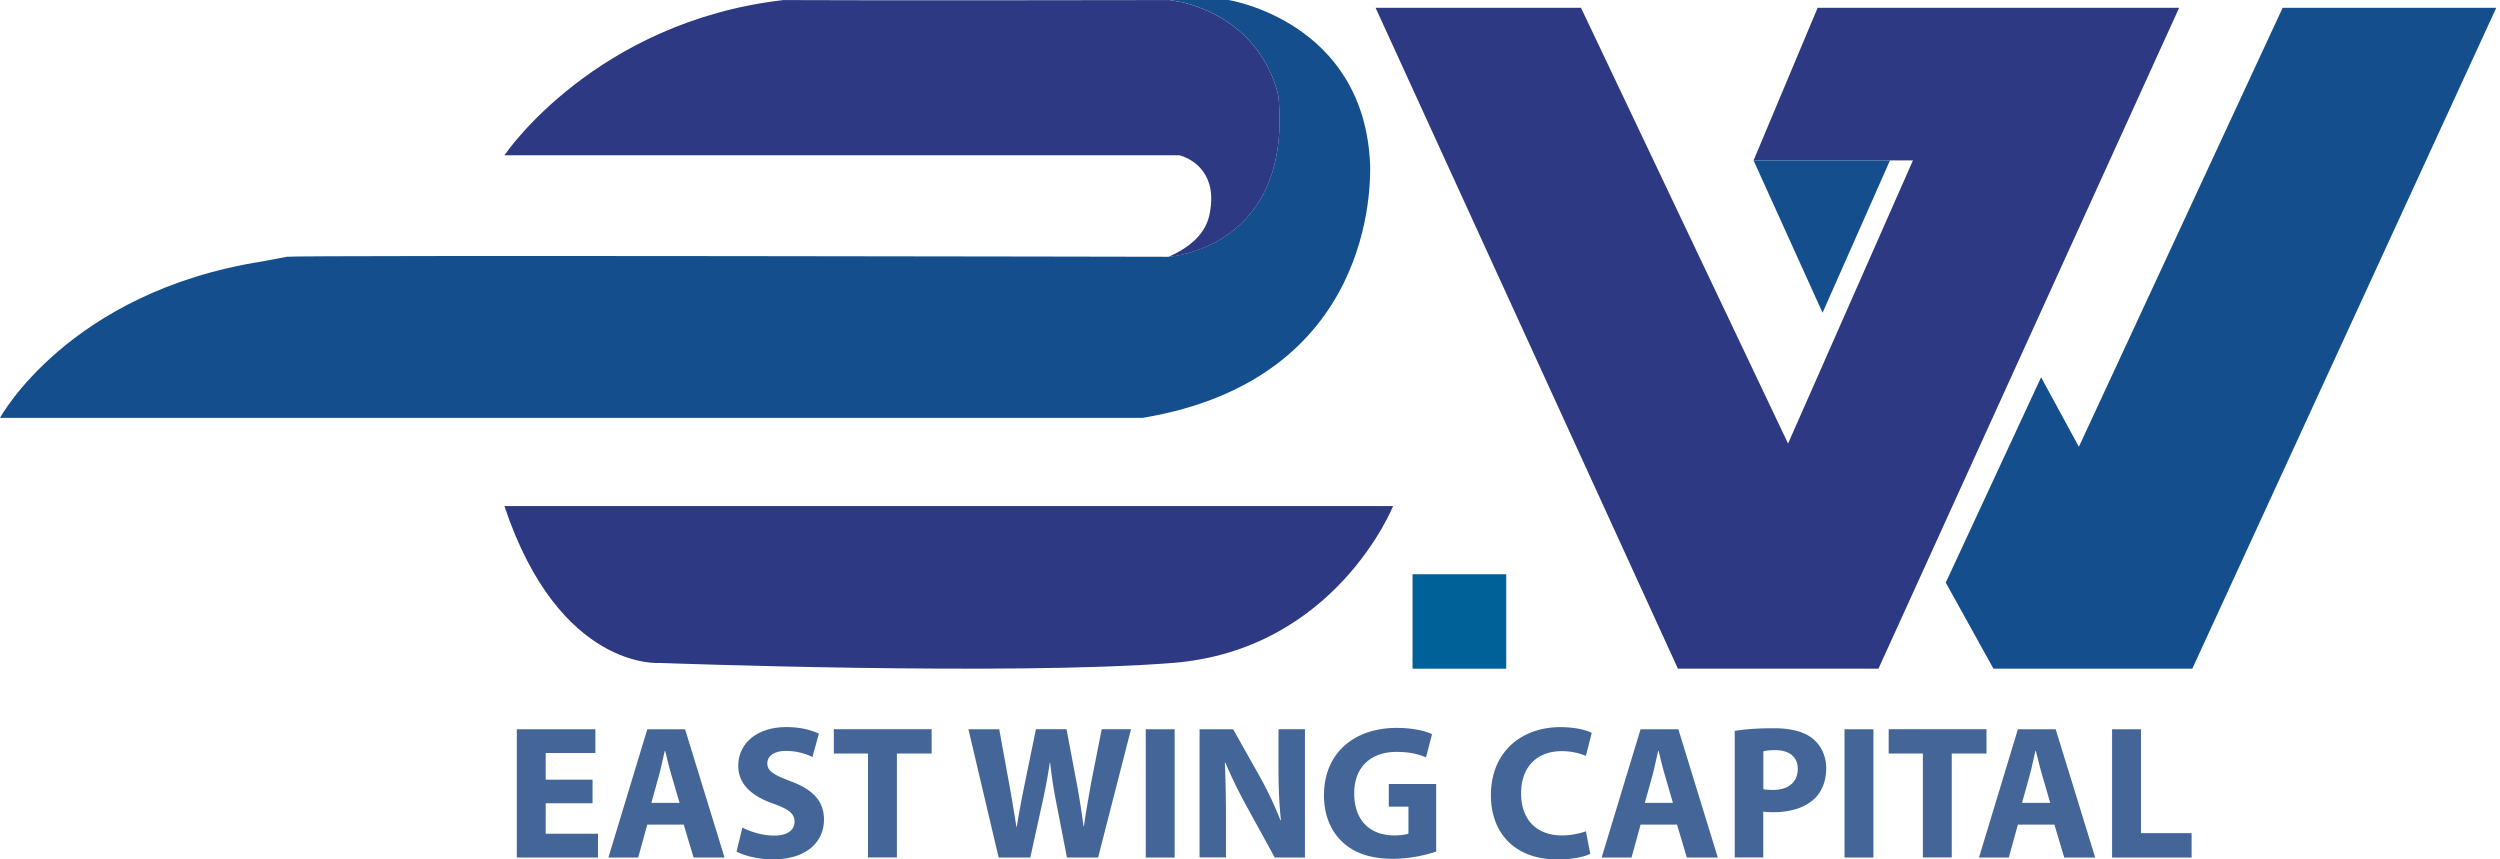 <svg width="128" height="44" fill="none" xmlns="http://www.w3.org/2000/svg"><g clip-path="url(#clip0_2020_719)"><path d="M70.152 8.486C69.882 1.085 62.895 0 62.895 0h-2.999l.182.037.487.082c4.36 1.115 4.897 4.875 4.897 4.875.688 7.764-5.643 8.153-5.643 8.153s-44.648-.09-45.141 0c-.492.09-1.268.241-1.268.241C3.493 14.956 0 21.395 0 21.395h58.504c11.915-1.988 11.648-12.097 11.648-12.91z" fill="#144E8C"/><path d="M60.363 7.945c.715.182 2.04.97 1.545 3.114-.236 1.034-1.171 1.69-2.075 2.091.31-.023 6.3-.591 5.63-8.153 0 0-.537-3.76-4.897-4.875L60.079.04l-.182-.037c-1.532.002-15.005.027-19.789 0-9.616 1.114-14.213 7.853-14.213 7.853l-.01.016-.06.076h34.54l-.002-.003zM25.821 25.909h45.506s-2.943 7.371-11.29 8.034c-8.347.66-26.258 0-26.258 0s-5.13.42-7.955-8.034h-.003zM70.431.399h10.516l10.602 22.31 6.394-14.496h-8.16l3.28-7.814h18.509L96.177 34.237H85.91L70.43.399z" fill="#2D3982"/><path d="M104.504 19.317L99.623 29.83l2.442 4.407h10.181L127.809.399h-10.937l-10.434 22.477-1.934-3.559zM89.783 8.214l3.532 7.798 3.452-7.798h-6.984z" fill="#144E8C"/><path d="M77.119 29.401h-4.797v4.836h4.797v-4.836z" fill="#006198"/><path d="M30.338 41.127H27.94v1.56h2.678v1.217H26.46v-6.567h4.024v1.217H27.94v1.365h2.398v1.208zm2.802 1.091l-.464 1.686H31.15l1.992-6.567h1.934l2.02 6.567H35.51l-.503-1.686H33.14zm1.653-1.112l-.408-1.394c-.116-.39-.232-.876-.327-1.265h-.02c-.099.39-.194.887-.301 1.265l-.387 1.394h1.443zm3.217 1.266c.396.204 1.006.41 1.634.41.676 0 1.036-.281 1.036-.71 0-.429-.31-.642-1.093-.927-1.083-.38-1.788-.983-1.788-1.94 0-1.118.928-1.978 2.464-1.978.735 0 1.277.156 1.664.333l-.33 1.199a3.092 3.092 0 00-1.363-.312c-.638 0-.947.293-.947.633 0 .42.366.603 1.208.926 1.152.429 1.693 1.034 1.693 1.958 0 1.1-.84 2.036-2.63 2.036-.744 0-1.48-.195-1.848-.401l.3-1.23v.003zm6.432-3.79h-1.75v-1.248H47.7v1.248h-1.779v5.32h-1.48v-5.32zm6.688 5.322l-1.547-6.567h1.577l.494 2.708c.145.78.28 1.628.387 2.29h.02c.107-.71.262-1.502.426-2.309l.553-2.69h1.565l.524 2.768c.143.77.25 1.472.348 2.202h.02c.098-.73.242-1.5.378-2.28l.533-2.69h1.5l-1.685 6.568h-1.595l-.55-2.825a23.2 23.2 0 01-.31-2.027h-.018a27.01 27.01 0 01-.378 2.027l-.62 2.825H51.13zm9.012-6.567v6.567h-1.479v-6.567h1.48zm1.276 6.567v-6.567h1.72l1.354 2.407c.387.69.774 1.51 1.065 2.25h.027c-.097-.867-.125-1.754-.125-2.738v-1.92h1.354v6.568h-1.547l-1.39-2.534c-.39-.702-.813-1.55-1.134-2.32l-.03.009c.04.867.057 1.793.057 2.864V43.9h-1.353l.002.003zm12.114-.304a7.244 7.244 0 01-2.176.372c-1.187 0-2.048-.3-2.648-.887-.601-.565-.929-1.422-.92-2.387.01-2.183 1.586-3.43 3.723-3.43.842 0 1.488.165 1.81.32l-.31 1.19c-.358-.155-.803-.281-1.518-.281-1.229 0-2.157.701-2.157 2.123 0 1.421.842 2.153 2.05 2.153.34 0 .61-.04.726-.099v-1.373h-1.006v-1.16h2.426v3.46zm7.888.118c-.271.138-.881.285-1.673.285-2.255 0-3.413-1.413-3.413-3.284 0-2.24 1.586-3.49 3.556-3.49.765 0 1.345.156 1.607.294l-.3 1.178a3.172 3.172 0 00-1.239-.242c-1.17 0-2.077.71-2.077 2.17 0 1.317.774 2.145 2.089 2.145.446 0 .938-.099 1.229-.214l.223 1.158h-.002zm2.579-1.5l-.464 1.686h-1.53l1.992-6.567h1.934l2.02 6.567h-1.586l-.502-1.686h-1.867H84zm1.654-1.112l-.405-1.394c-.116-.39-.232-.876-.328-1.265h-.02c-.096.39-.194.887-.298 1.265l-.387 1.394h1.44-.002zm3.17-3.685c.456-.078 1.093-.135 1.992-.135.898 0 1.556.177 1.99.527.417.333.697.876.697 1.52 0 .645-.214 1.19-.6 1.56-.504.477-1.248.692-2.12.692-.193 0-.366-.009-.502-.03v2.348h-1.461v-6.48l.004-.002zm1.461 2.983c.125.028.28.04.494.04.783 0 1.268-.4 1.268-1.071 0-.603-.417-.966-1.152-.966-.3 0-.503.03-.61.06v1.94-.003zm5.635-3.067v6.567h-1.48v-6.567h1.48zm2.531 1.245H96.7v-1.248h5.009v1.248h-1.78v5.32h-1.478v-5.32zm4.866 3.636l-.464 1.686h-1.527l1.991-6.567h1.935l2.023 6.567h-1.586l-.503-1.686h-1.869zm1.655-1.112l-.405-1.394c-.116-.39-.232-.876-.33-1.265h-.021c-.095.39-.193.887-.3 1.265l-.387 1.394h1.443zm3.168-3.769h1.479v5.32h2.592v1.247h-4.071v-6.567z" fill="#446598"/></g><defs><clipPath id="clip0_2020_719"><path fill="#fff" d="M0 0h127.81v44H0z"/></clipPath></defs></svg>